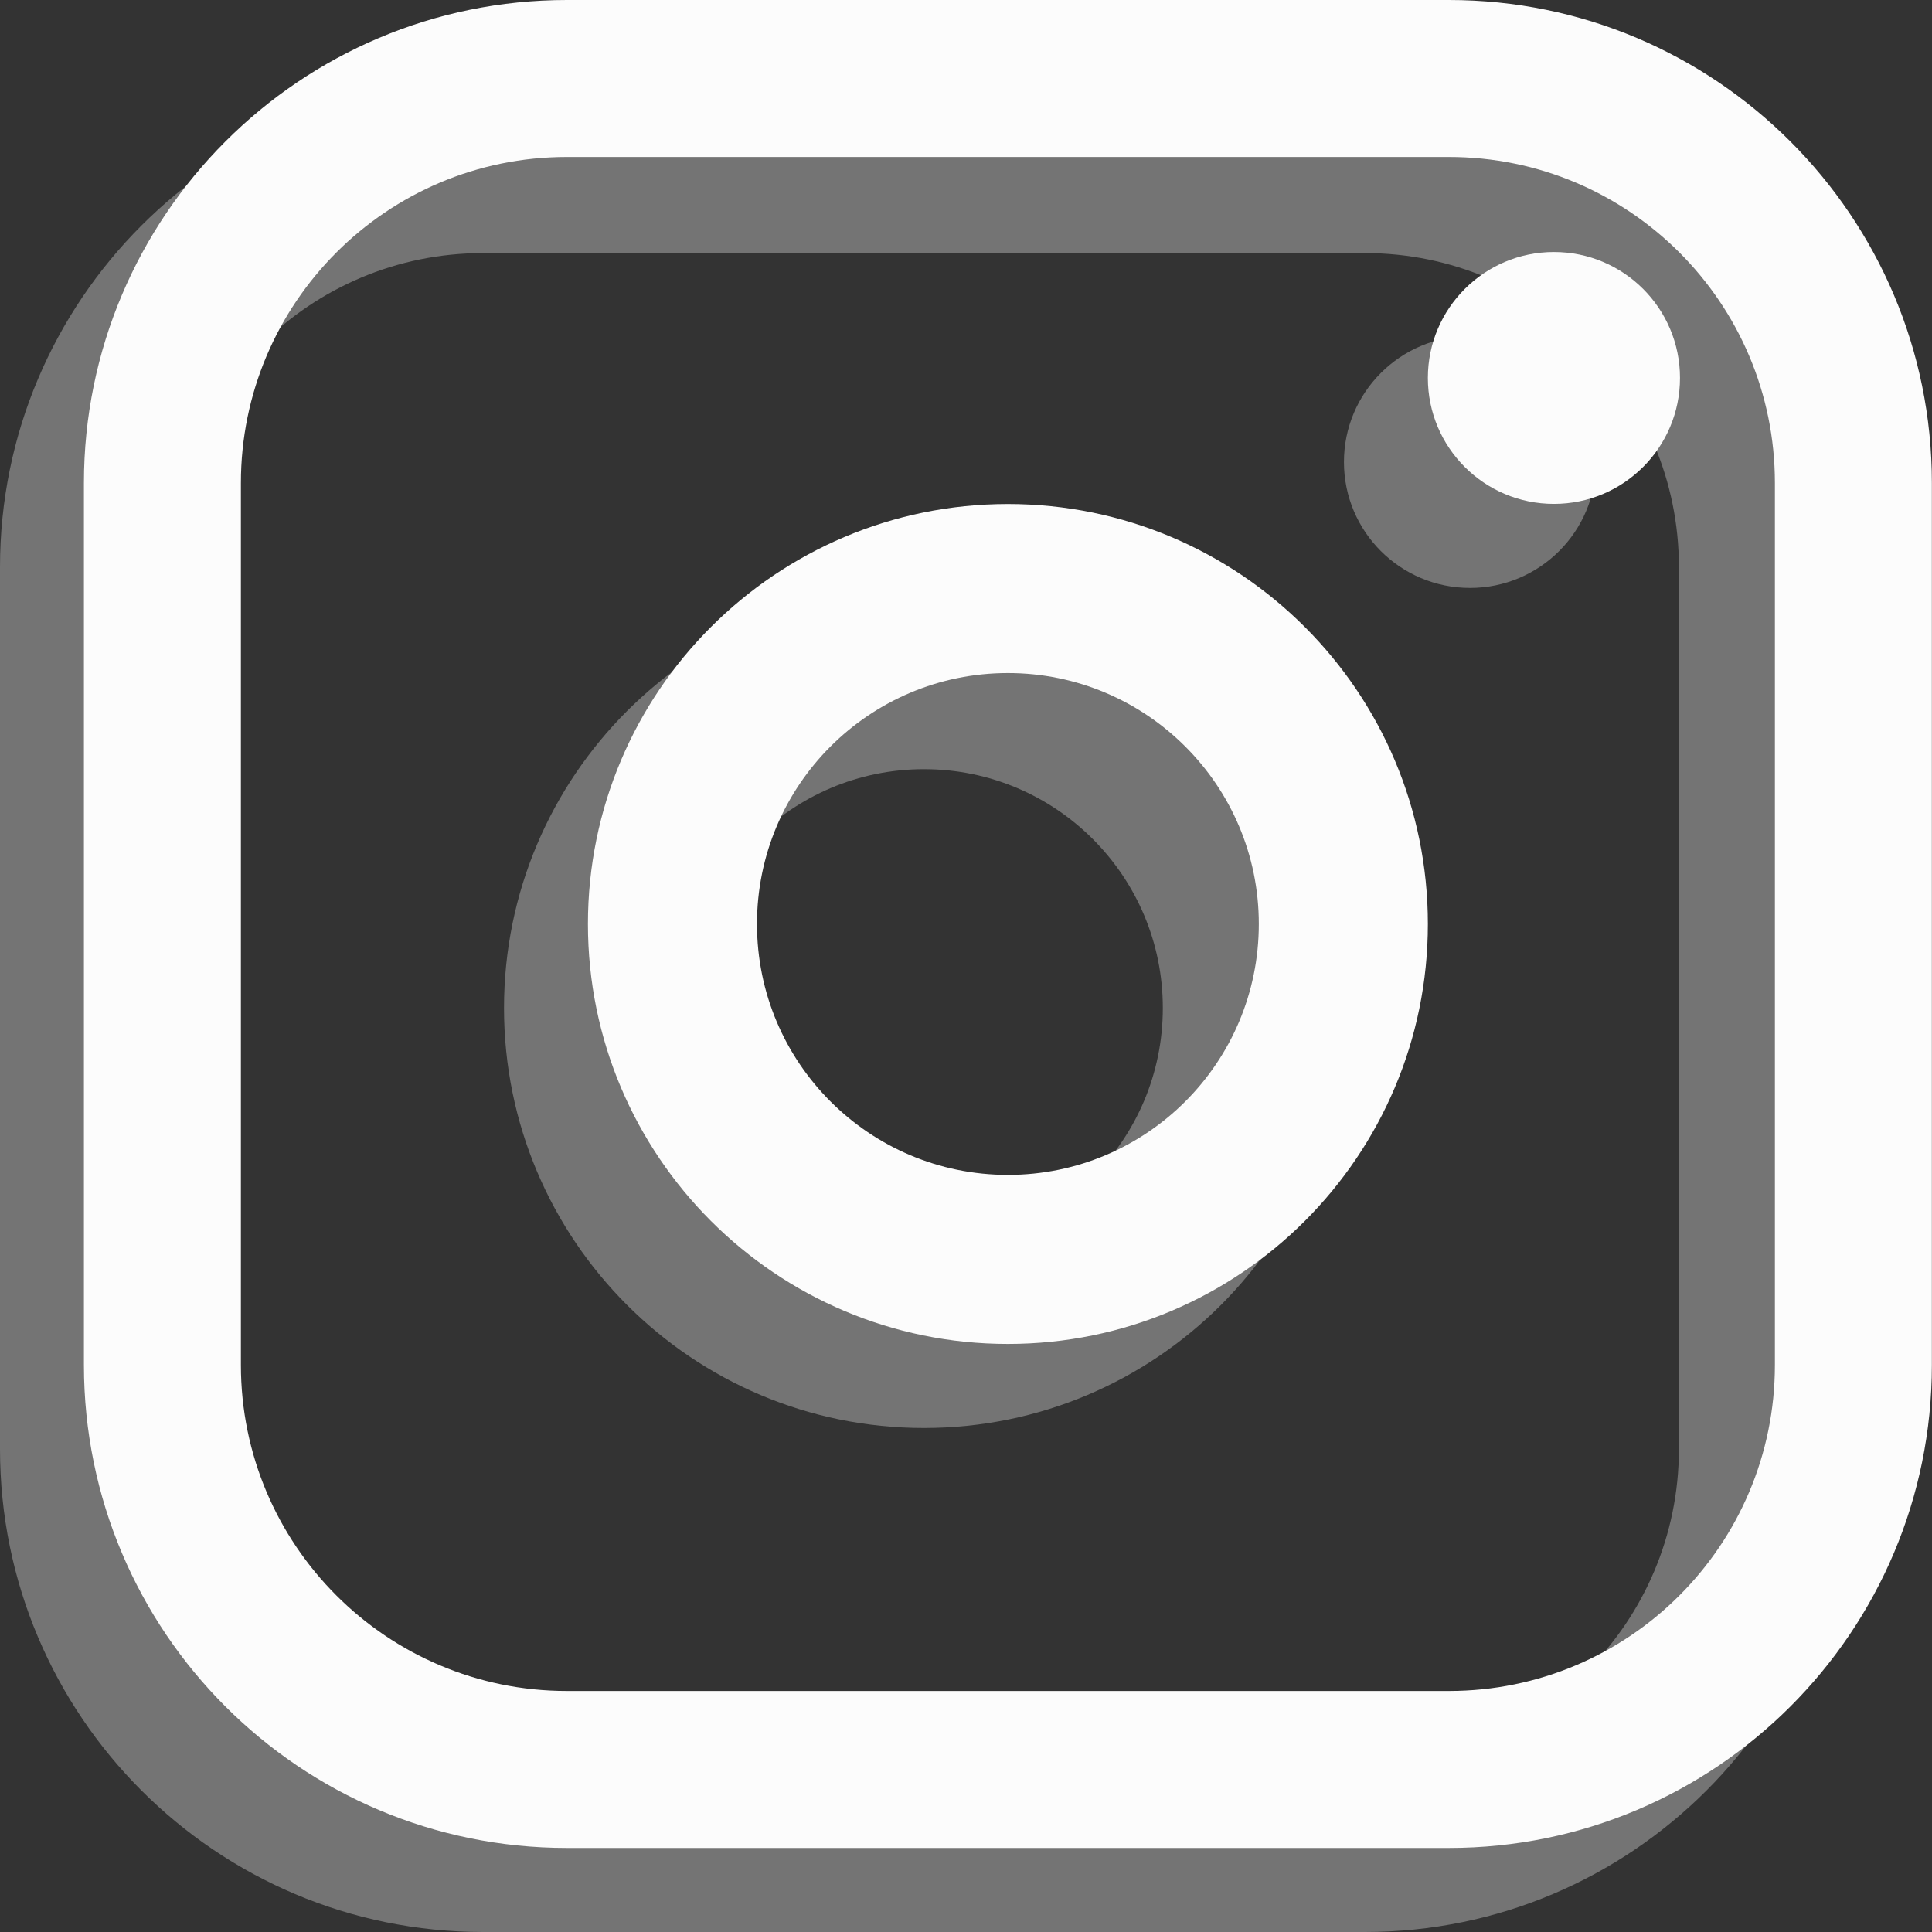 <svg fill="none" height="16" viewBox="0 0 16 16" width="16" xmlns="http://www.w3.org/2000/svg"><rect x="0" y="0" width="16" height="16" fill="#333333" stroke="none"/><g clip-rule="evenodd" fill-rule="evenodd"><path d="m4 14.6h7.304c1.436 0 2.6-1.164 2.6-2.6v-7.304c0-1.436-1.164-2.6-2.6-2.6h-7.304c-1.436 0-2.6 1.164-2.6 2.6v7.304c0 1.436 1.164 2.6 2.6 2.6zm7.304 1.4c2.209 0 4-1.791 4-4v-7.304c0-2.209-1.791-4-4-4h-7.304c-2.209 0-4 1.791-4 4v7.304c0 2.209 1.791 4 4 4zm-3.652-9.63c-1.093 0-1.978.886-1.978 1.978 0 1.093.886 1.978 1.978 1.978 1.093 0 1.978-.886 1.978-1.978 0-1.093-.886-1.978-1.978-1.978zm0-1.5c-1.921 0-3.478 1.557-3.478 3.478 0 1.921 1.557 3.478 3.478 3.478s3.478-1.557 3.478-3.478c0-1.921-1.557-3.478-3.478-3.478zm4.522-2.087c-.576 0-1.044.467-1.044 1.043s.467 1.043 1.044 1.043 1.044-.467 1.044-1.043-.467-1.043-1.044-1.043z" fill="#fff" fill-opacity=".32"/><path d="m4.695 14.004h7.304c1.491 0 2.7-1.209 2.7-2.7v-7.304c0-1.491-1.209-2.7-2.7-2.7h-7.304c-1.491 0-2.7 1.209-2.7 2.7v7.304c0 1.491 1.209 2.7 2.7 2.7zm7.304 1.3c2.209 0 4-1.791 4-4v-7.304c0-2.209-1.791-4-4-4h-7.304c-2.209 0-4 1.791-4 4v7.304c0 2.209 1.791 4 4 4zm-3.652-9.73c-1.148 0-2.078.93-2.078 2.078s.93 2.078 2.078 2.078 2.078-.93 2.078-2.078-.931-2.078-2.078-2.078zm0-1.4c-1.921 0-3.478 1.557-3.478 3.478s1.557 3.478 3.478 3.478c1.921 0 3.478-1.557 3.478-3.478s-1.557-3.478-3.478-3.478zm4.522-2.087c-.576 0-1.044.467-1.044 1.043s.467 1.043 1.044 1.043 1.044-.467 1.044-1.043-.467-1.043-1.044-1.043z" fill="#fcfcfc"/></g></svg>